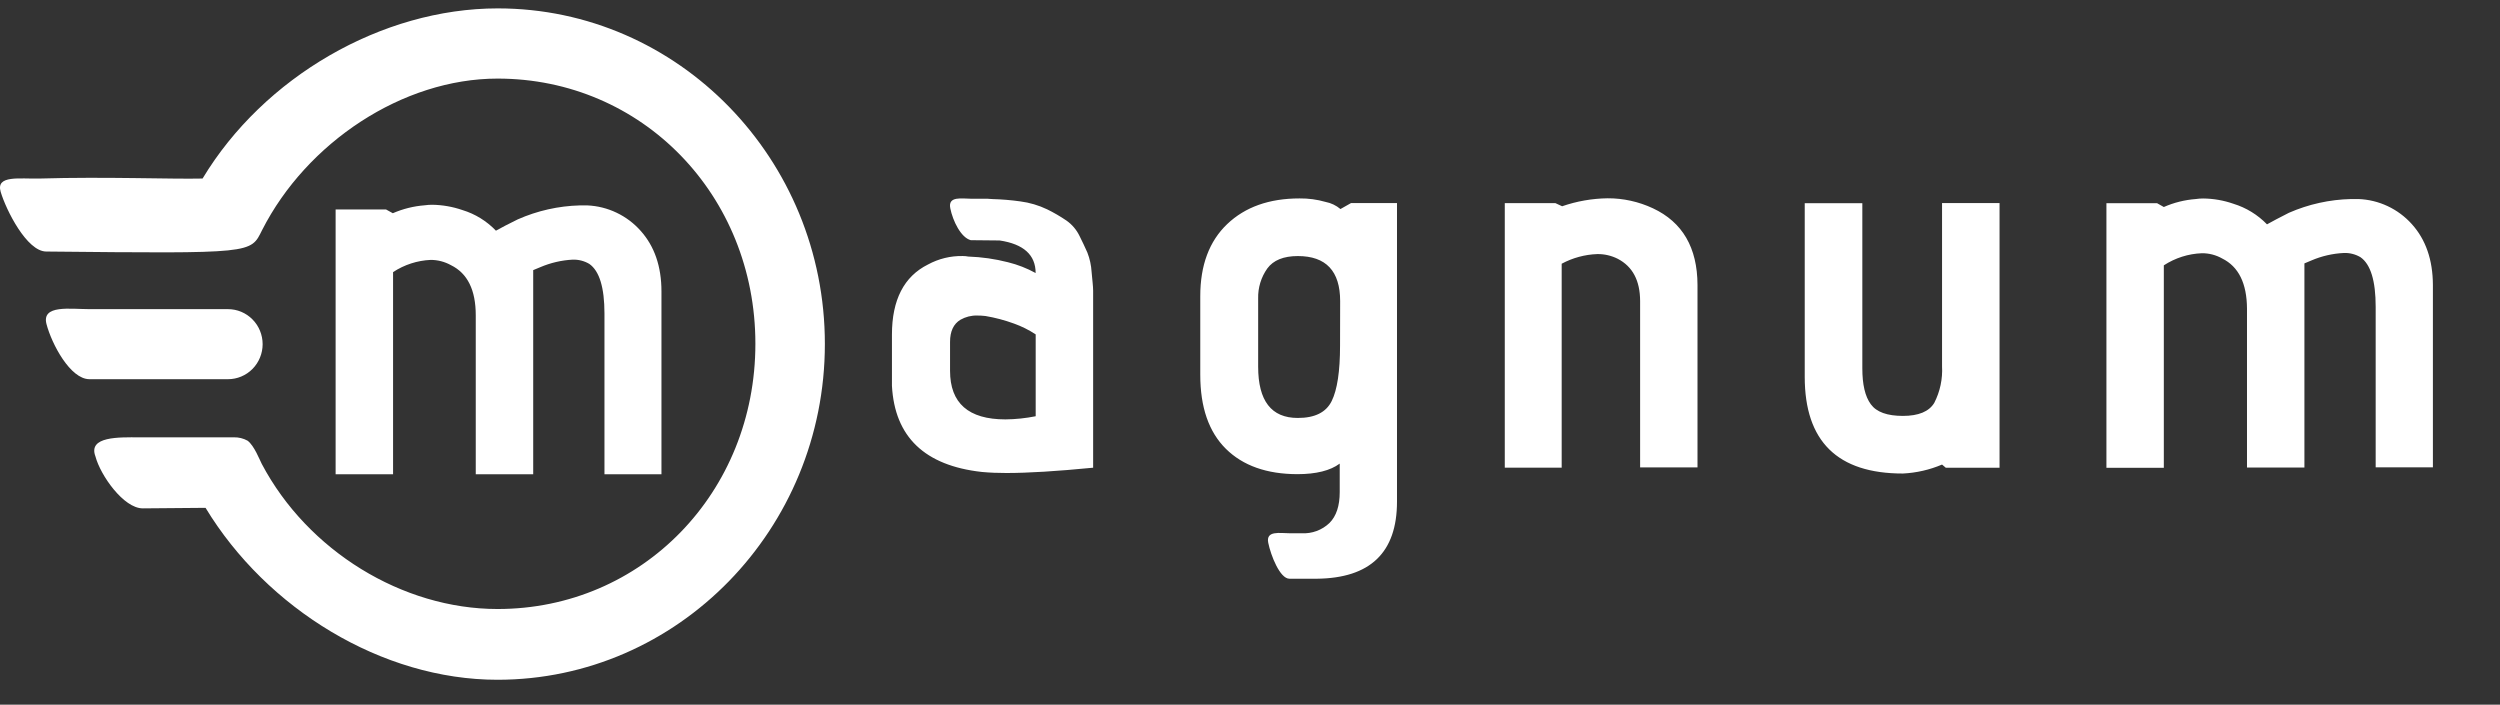 <svg width="149" height="42" viewBox="0 0 149 42" fill="none" xmlns="http://www.w3.org/2000/svg">
<rect x="0" y="0" width="149" height="42" fill="#333333" stroke="none"/>
<g clip-path="url(#clip0_9313_83479)">
<path d="M39.423 28.267V17.372C39.423 15.884 39.009 14.677 38.181 13.755C37.779 13.302 37.291 12.935 36.745 12.676C36.2 12.416 35.608 12.268 35.006 12.242H34.561C33.285 12.275 32.028 12.558 30.86 13.074C30.282 13.359 29.848 13.583 29.558 13.749C29.008 13.175 28.321 12.751 27.562 12.52C26.98 12.319 26.369 12.212 25.754 12.204C25.605 12.204 25.455 12.216 25.309 12.236C24.655 12.287 24.014 12.446 23.412 12.708L23.008 12.484H20.003V28.267H23.427V16.218C24.095 15.777 24.87 15.526 25.668 15.49C26.093 15.49 26.509 15.599 26.881 15.806C27.863 16.289 28.355 17.283 28.355 18.789V28.267H31.779V16.099L32.198 15.925C32.81 15.663 33.463 15.511 34.127 15.475C34.475 15.463 34.822 15.55 35.124 15.729C35.725 16.15 36.026 17.137 36.026 18.688V28.266L39.423 28.267ZM15.653 20.513C15.653 19.959 15.435 19.428 15.049 19.038C14.858 18.844 14.63 18.69 14.38 18.584C14.129 18.479 13.86 18.425 13.588 18.425H5.332C4.185 18.425 2.461 18.145 2.772 19.32C3.082 20.496 4.185 22.6 5.332 22.6H13.588C14.137 22.6 14.662 22.38 15.049 21.989C15.435 21.597 15.653 21.066 15.653 20.513Z" fill="white"/>
<path d="M29.665 0.5C22.752 0.5 15.709 4.601 12.073 10.641C10.194 10.685 6.286 10.524 2.366 10.641C1.188 10.672 -0.263 10.413 0.041 11.436C0.37 12.537 1.601 14.979 2.748 14.991C15.178 15.116 14.922 15.114 15.624 13.708C18.278 8.495 23.994 4.684 29.656 4.684C38.269 4.684 45.021 11.63 45.021 20.489C45.021 29.351 38.269 36.297 29.655 36.297C23.975 36.297 18.334 32.82 15.601 27.648C15.489 27.439 15.154 26.556 14.754 26.264C14.506 26.126 14.223 26.058 13.94 26.064H8.275C7.127 26.064 5.223 25.988 5.689 27.204C5.983 28.325 7.367 30.299 8.51 30.299L12.251 30.267C15.895 36.281 22.765 40.514 29.649 40.514C40.407 40.514 49.162 31.535 49.162 20.502C49.164 9.471 40.425 0.5 29.666 0.5H29.665ZM115.746 21.826C115.788 22.585 115.628 23.341 115.28 24.016C114.967 24.528 114.346 24.788 113.414 24.788C112.481 24.788 111.841 24.562 111.5 24.093C111.158 23.625 110.995 22.918 110.995 21.952V12.109H107.562V22.46C107.562 26.304 109.513 28.225 113.414 28.222C114.216 28.183 115.006 28.002 115.746 27.688L115.968 27.876H119.173V12.103H115.746V21.826ZM79.891 12.459C79.637 12.244 79.332 12.098 79.006 12.035C78.501 11.89 77.977 11.82 77.452 11.826C75.646 11.826 74.21 12.337 73.139 13.357C72.071 14.377 71.536 15.808 71.536 17.651V22.34C71.536 24.272 72.044 25.741 73.061 26.748C74.077 27.753 75.498 28.257 77.324 28.26C78.445 28.26 79.287 28.047 79.847 27.631V29.331C79.847 30.148 79.645 30.761 79.238 31.169C79.017 31.38 78.755 31.544 78.468 31.649C78.182 31.754 77.877 31.8 77.573 31.782H76.851C76.284 31.782 75.434 31.603 75.588 32.354C75.741 33.106 76.284 34.492 76.851 34.492H78.479C81.667 34.461 83.261 32.929 83.261 29.896V12.101H80.525L79.891 12.459ZM79.867 20.598C79.867 22.128 79.701 23.228 79.369 23.902C79.037 24.577 78.362 24.912 77.345 24.91C75.773 24.91 74.986 23.892 74.986 21.856V17.788C74.97 17.148 75.162 16.52 75.532 15.999C75.892 15.51 76.499 15.261 77.352 15.261C79.032 15.261 79.873 16.157 79.873 17.946L79.867 20.598ZM98.514 12.414C97.667 12.018 96.744 11.814 95.811 11.818C94.889 11.831 93.975 11.991 93.103 12.293L92.699 12.105H89.685V27.872H93.076V15.718C93.732 15.366 94.459 15.169 95.202 15.143C95.624 15.138 96.041 15.234 96.417 15.424C97.305 15.885 97.748 16.724 97.751 17.941V27.857H101.171V16.981C101.164 14.761 100.278 13.239 98.514 12.414ZM65.059 16.203C65.035 15.809 64.951 15.421 64.808 15.054C64.66 14.72 64.504 14.39 64.34 14.063C64.163 13.697 63.896 13.382 63.564 13.148C63.197 12.898 62.811 12.673 62.411 12.477C61.905 12.235 61.365 12.075 60.81 12.003C60.262 11.926 59.709 11.88 59.156 11.865C59.029 11.865 58.928 11.845 58.86 11.845H57.899C57.336 11.845 56.486 11.663 56.637 12.414C56.787 13.166 57.274 14.168 57.861 14.315L59.58 14.332C61.008 14.546 61.722 15.195 61.724 16.273C61.204 15.987 60.649 15.77 60.073 15.629C59.301 15.431 58.509 15.318 57.713 15.291C57.6 15.269 57.486 15.258 57.371 15.259C56.652 15.246 55.941 15.42 55.308 15.764C53.879 16.476 53.161 17.867 53.16 19.939V22.999C53.326 26.038 55.109 27.748 58.512 28.128C58.999 28.173 59.485 28.193 59.987 28.191C61.273 28.191 62.995 28.086 65.151 27.875V17.323C65.151 17.052 65.098 16.674 65.059 16.203ZM61.727 24.808C61.133 24.927 60.529 24.99 59.923 24.996C57.723 24.996 56.623 24.032 56.623 22.101V20.377C56.623 19.747 56.829 19.306 57.244 19.056C57.549 18.883 57.893 18.796 58.241 18.806C58.408 18.805 58.574 18.815 58.739 18.835C59.318 18.933 59.885 19.084 60.435 19.285C60.89 19.448 61.324 19.664 61.727 19.93V24.808ZM143.742 13.354C143.339 12.906 142.85 12.542 142.305 12.286C141.761 12.03 141.17 11.886 140.569 11.863H140.123C138.847 11.892 137.589 12.171 136.419 12.683C135.83 12.981 135.403 13.208 135.113 13.371C134.559 12.8 133.872 12.378 133.113 12.145C132.533 11.942 131.923 11.836 131.308 11.83C131.161 11.83 131.013 11.841 130.866 11.863C130.21 11.913 129.567 12.073 128.964 12.338L128.561 12.11H125.543V27.881H128.964V15.814C129.642 15.373 130.425 15.123 131.231 15.093C131.658 15.089 132.077 15.198 132.447 15.409C133.42 15.892 133.911 16.886 133.921 18.391V27.866H137.343V15.699L137.758 15.524C138.37 15.262 139.023 15.111 139.687 15.078C140.036 15.064 140.381 15.15 140.683 15.328C141.289 15.749 141.591 16.736 141.59 18.286V27.853H145.001V16.981C144.994 15.483 144.574 14.275 143.742 13.354Z" fill="white"/>
</g>
<defs>
<clipPath id="clip0_9313_83479">
<rect width="149" height="41" fill="white" transform="translate(0 0.5)"/>
</clipPath>
</defs>
</svg>
